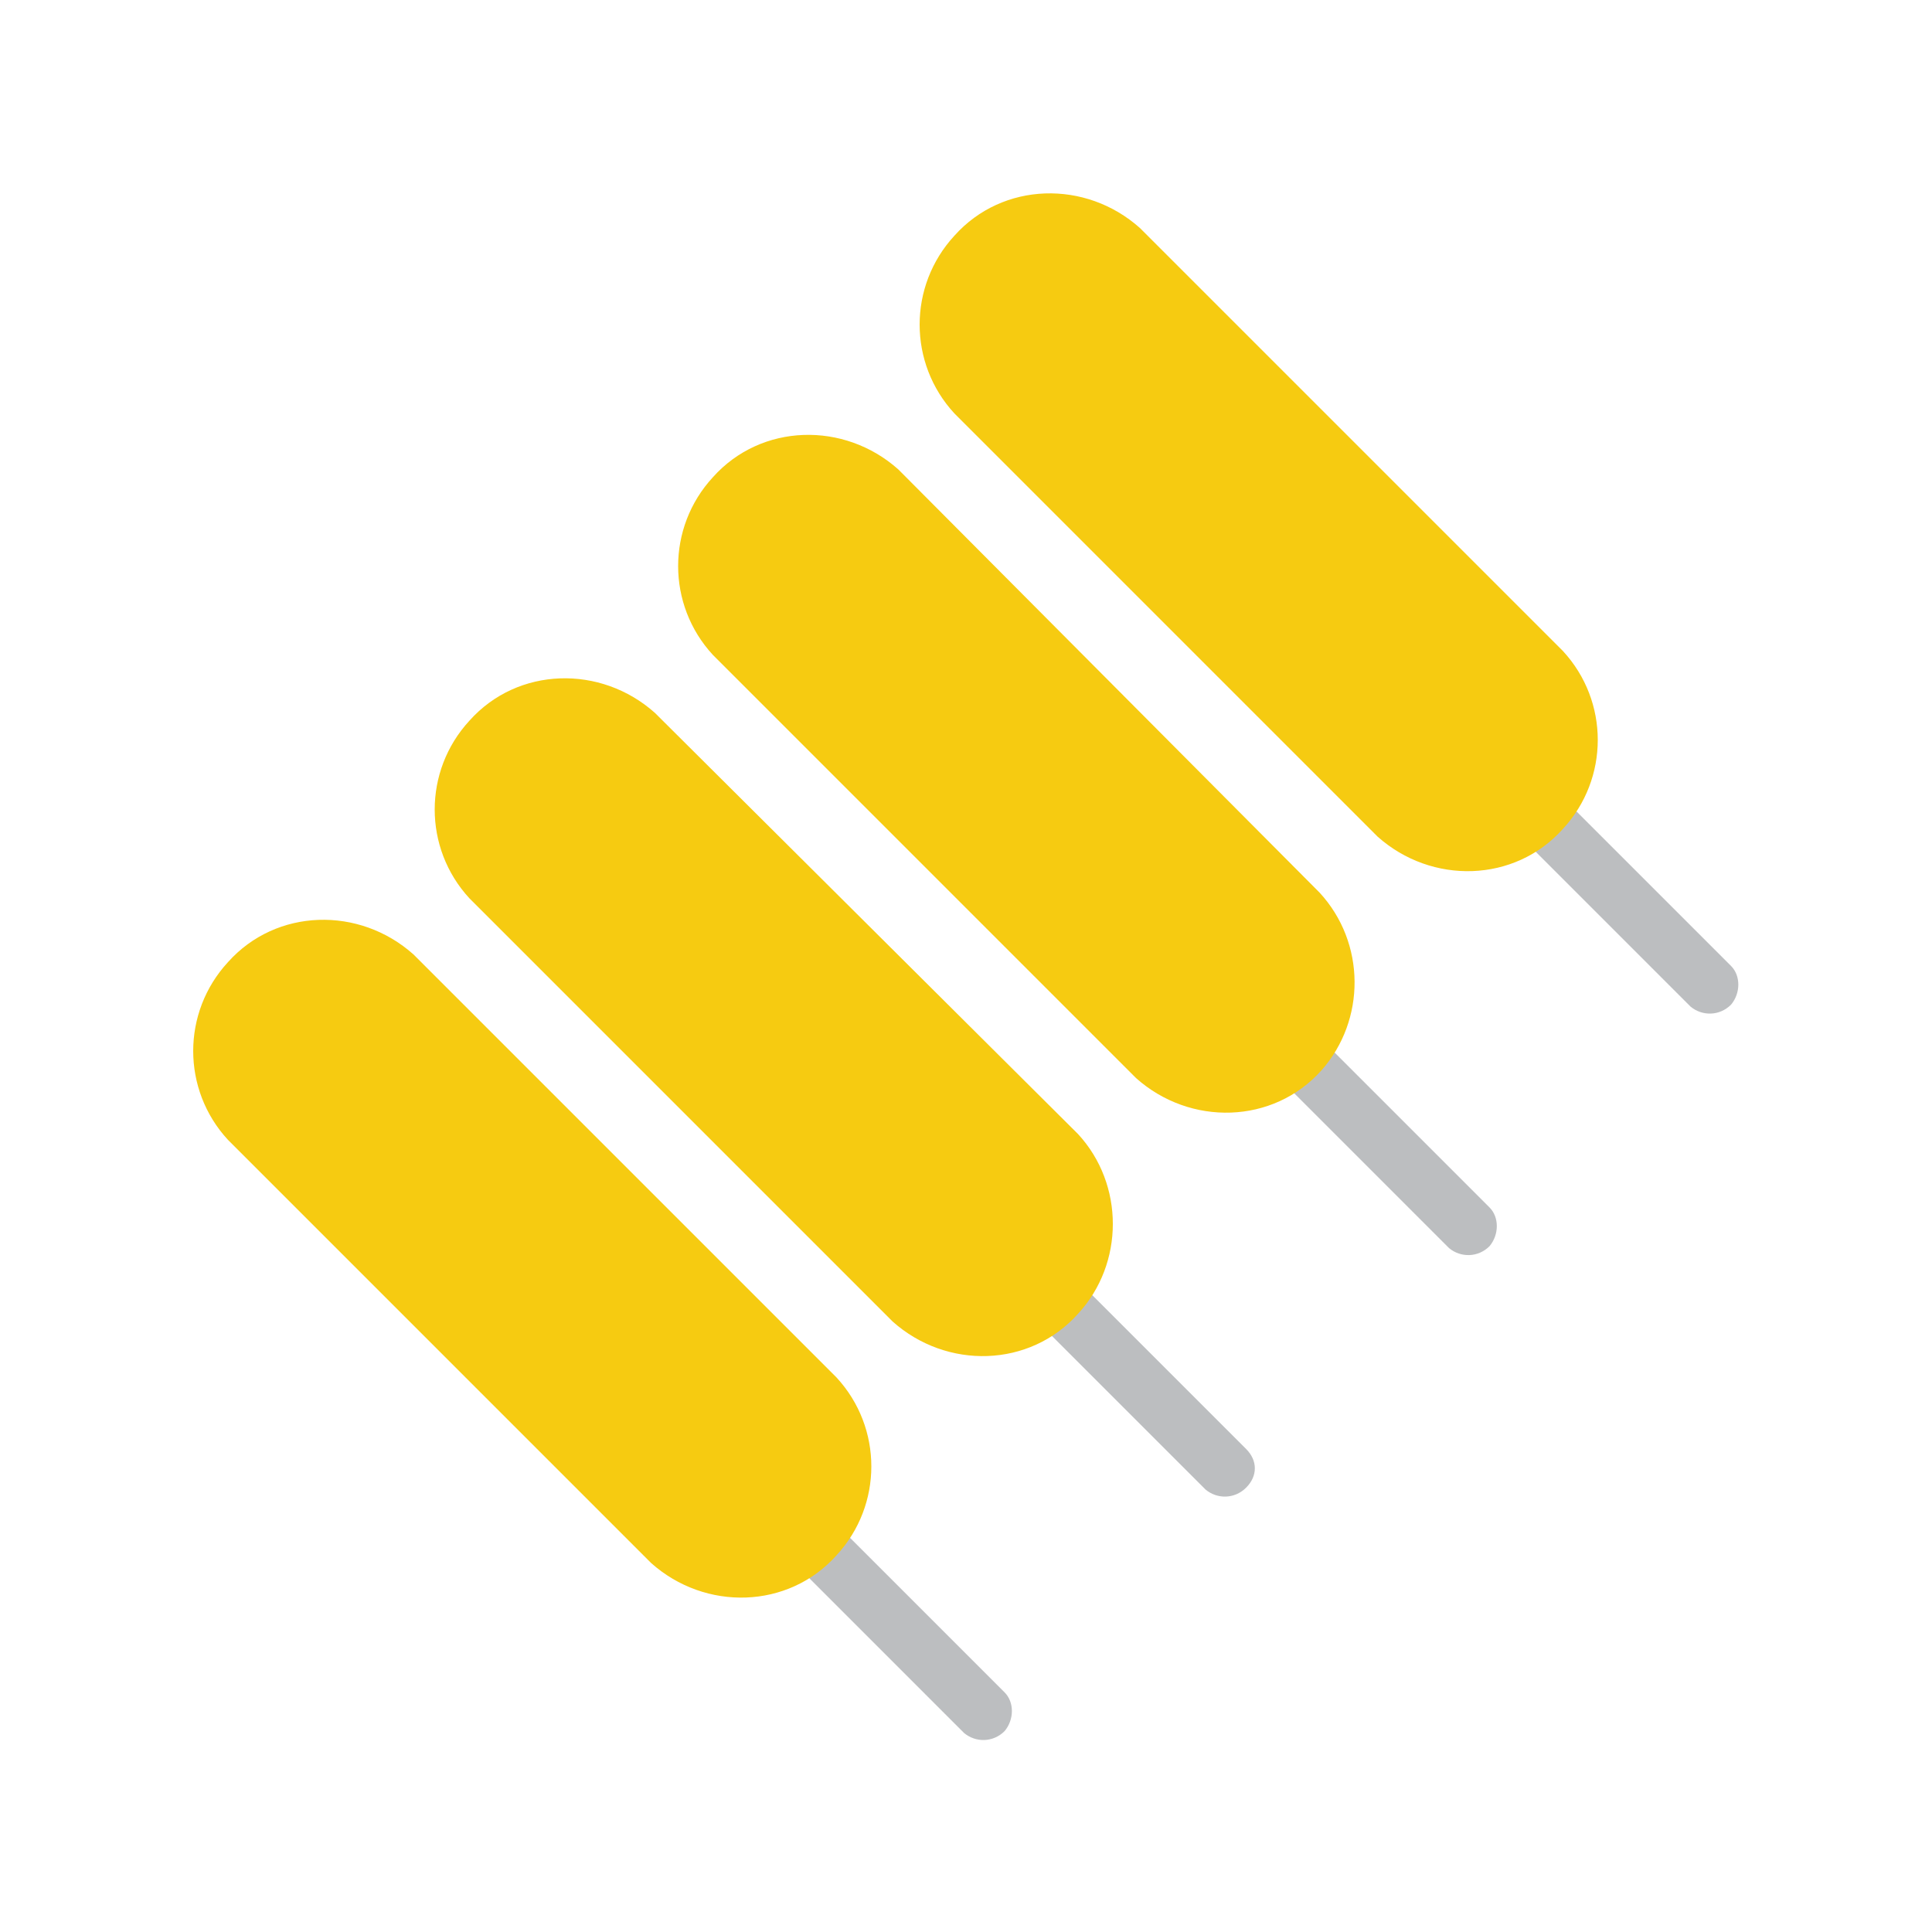 <svg version="1.1" id="Layer_1" xmlns="http://www.w3.org/2000/svg" x="0" y="0" viewBox="0 0 100 100" xml:space="preserve"><style>.st0{fill:#f6cb11}.st1{fill:#bcbec0}</style><path class="st1" d="M52 87.6l-8.2-8.2c-.6-.5-1.5-.5-2.1.1-.5.6-.5 1.4 0 2l8.2 8.2c.6.5 1.5.5 2.1-.1.5-.6.5-1.5 0-2z"/><path class="st0" d="M43.3 71.3L21.4 49.4c-2.8-2.5-7.1-2.4-9.6.4-2.4 2.6-2.4 6.6 0 9.2l21.9 21.9c2.8 2.5 7.1 2.4 9.6-.4 2.4-2.6 2.4-6.6 0-9.2z"/><path class="st1" d="M64.5 75l-8.2-8.2c-.6-.5-1.5-.5-2.1.1-.5.6-.5 1.4 0 2l8.2 8.2c.6.5 1.5.5 2.1-.1.6-.6.6-1.4 0-2z"/><path class="st0" d="M55.8 58.7L33.9 36.9c-2.8-2.5-7.1-2.4-9.6.4-2.4 2.6-2.4 6.6 0 9.2l21.9 21.9c2.8 2.5 7.1 2.4 9.6-.4 2.4-2.6 2.4-6.7 0-9.3z"/><g><path class="st1" d="M77.1 62.5l-8.2-8.2c-.6-.5-1.5-.5-2.1.1-.5.6-.5 1.4 0 2l8.2 8.2c.6.5 1.5.5 2.1-.1.5-.6.5-1.5 0-2z"/><path class="st0" d="M68.3 46.2L46.5 24.3c-2.8-2.5-7.1-2.4-9.6.4-2.4 2.6-2.4 6.6 0 9.2l21.9 21.9c2.8 2.5 7.1 2.4 9.6-.4 2.3-2.6 2.3-6.6-.1-9.2z"/></g><g><path class="st1" d="M89.6 50l-8.2-8.2c-.6-.5-1.5-.5-2.1.1-.5.6-.5 1.4 0 2l8.2 8.2c.6.5 1.5.5 2.1-.1.5-.6.5-1.5 0-2z"/><path class="st0" d="M80.9 33.7L59 11.8c-2.8-2.5-7.1-2.4-9.6.4-2.4 2.6-2.4 6.6 0 9.2l21.9 21.9c2.8 2.5 7.1 2.4 9.6-.4 2.4-2.6 2.4-6.6 0-9.2z"/></g></svg>